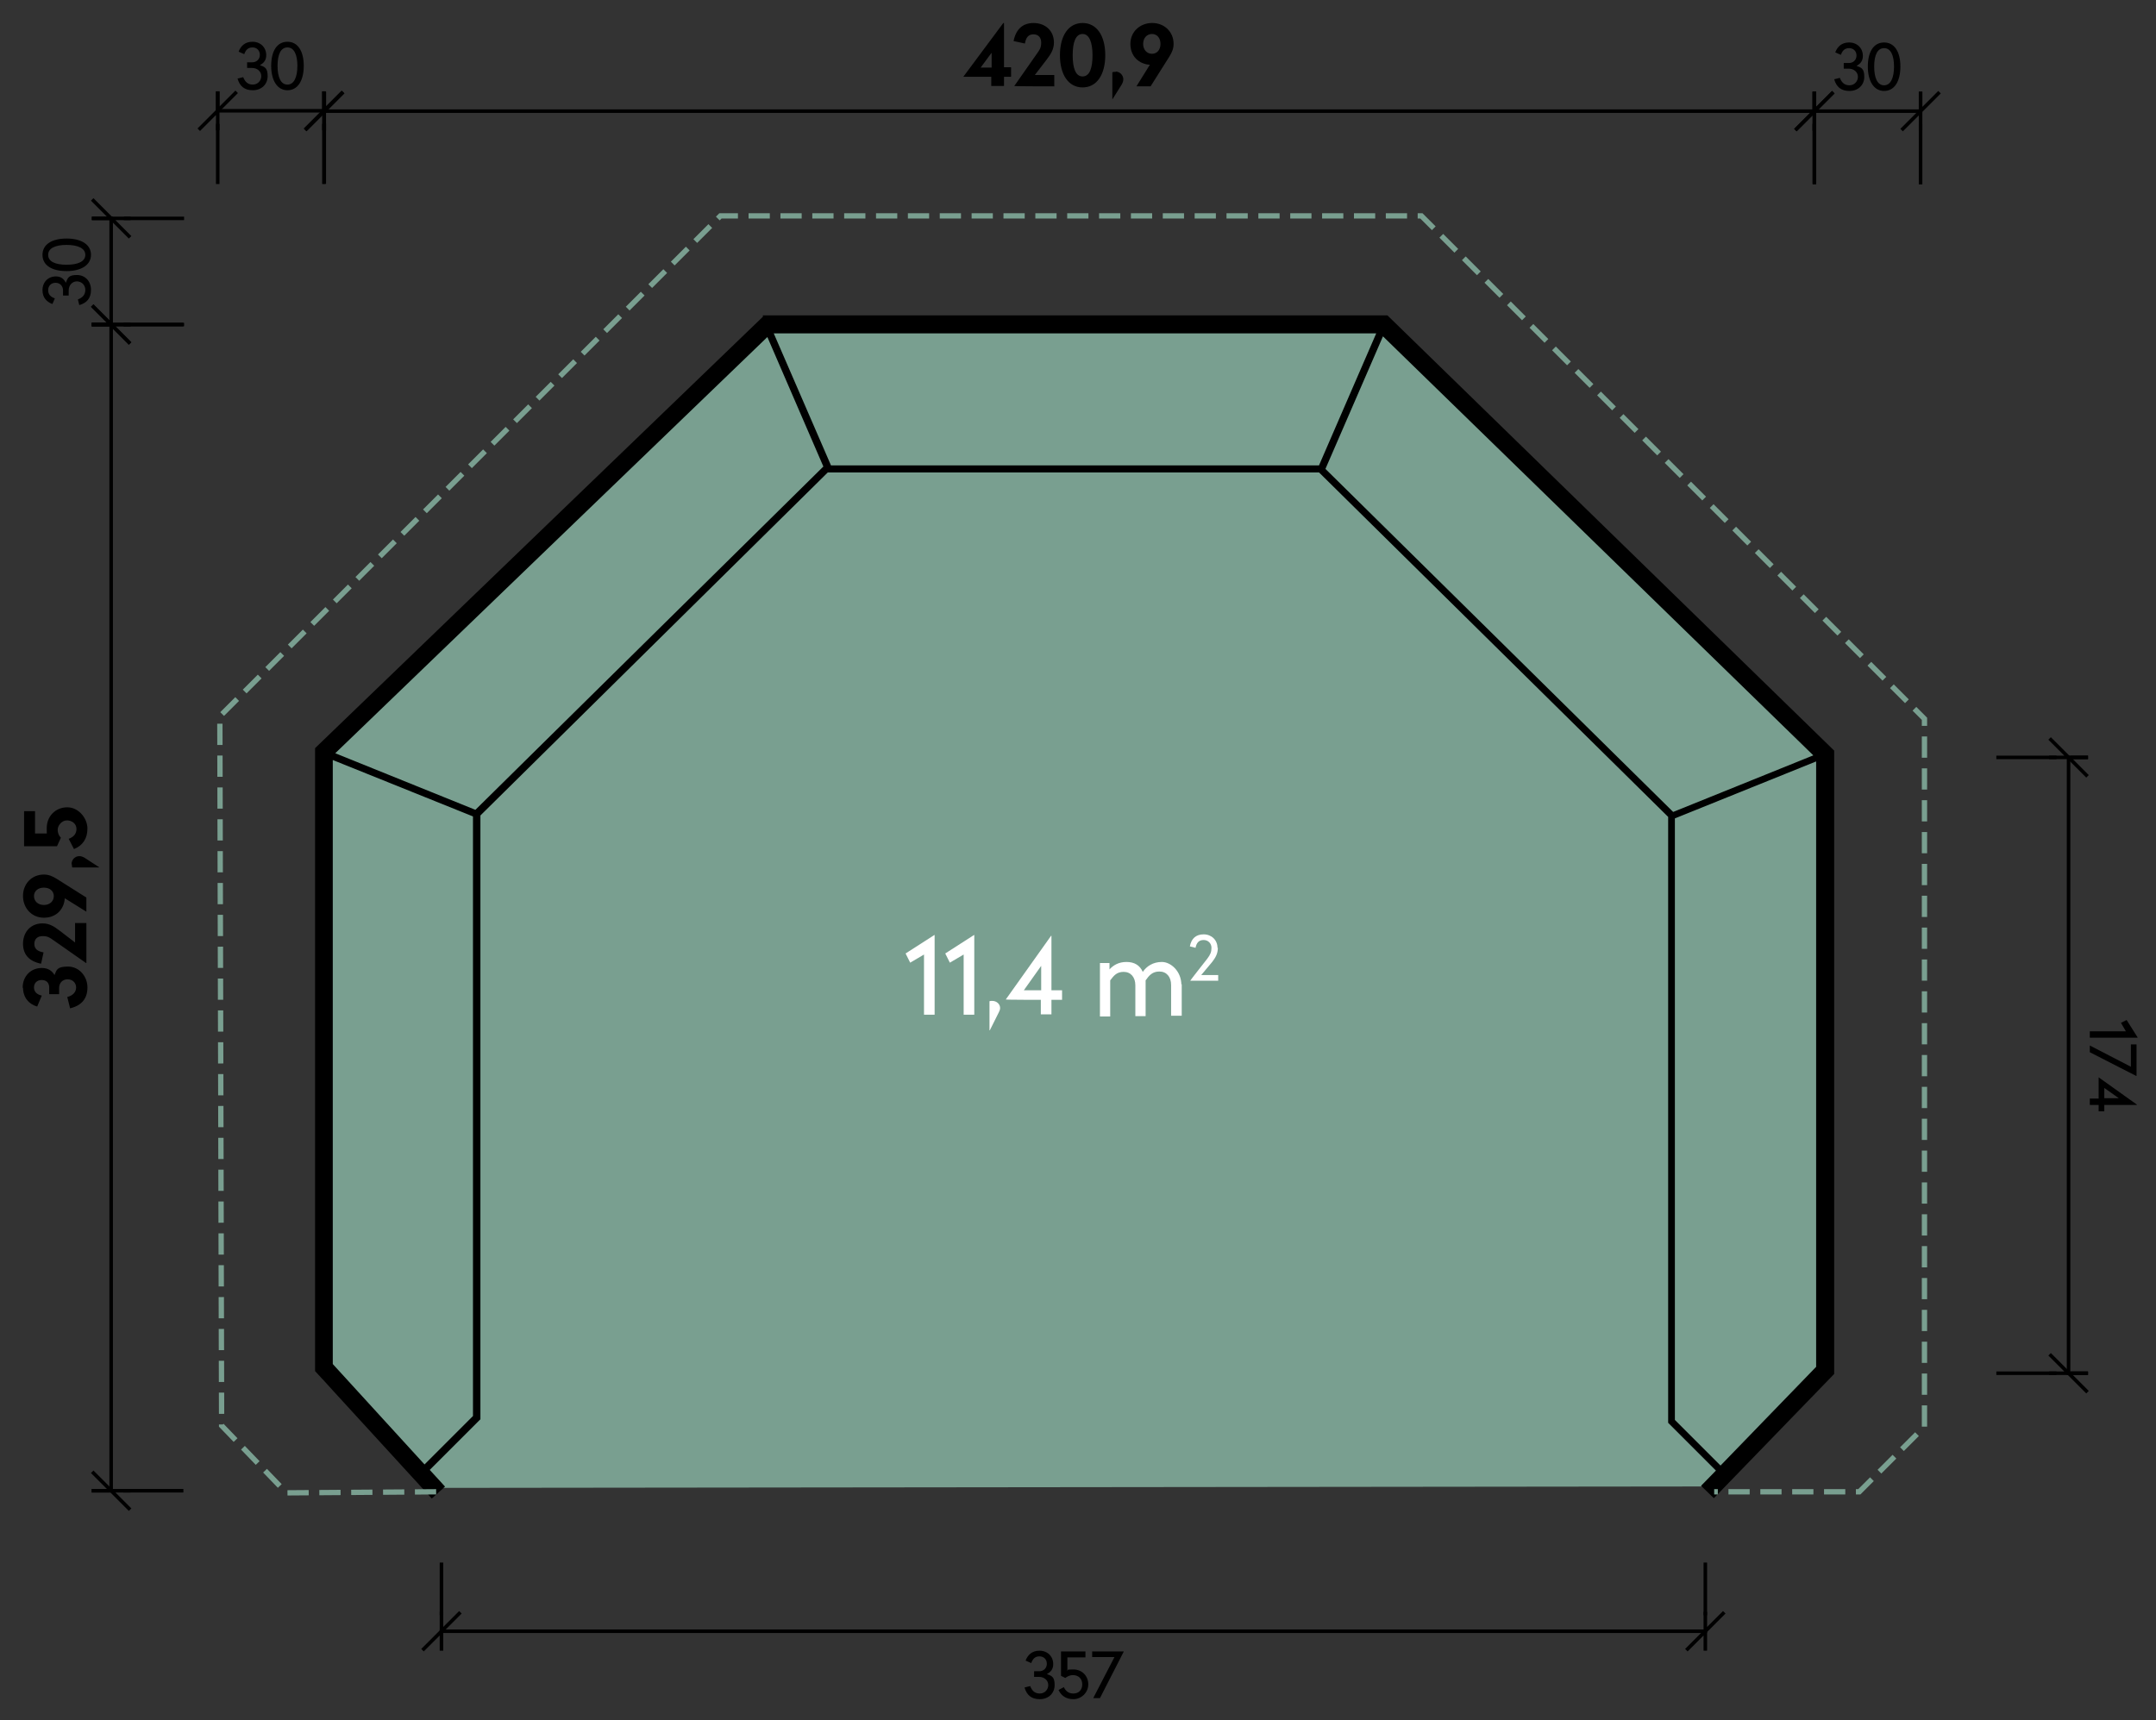 <?xml version="1.0" encoding="UTF-8"?>
<svg xmlns="http://www.w3.org/2000/svg" xmlns:ev="http://www.w3.org/2001/xml-events" version="1.1" viewBox="0 0 609 486">
  <rect x="0" y="0" width="609" height="486" fill="#333333" stroke="none"/>
  <defs>
    <style>
      .cls-1, .cls-2, .cls-3, .cls-4 {
        stroke-miterlimit: 10;
      }

      .cls-1, .cls-3, .cls-5 {
        fill: none;
      }

      .cls-1, .cls-4, .cls-5 {
        stroke: #000;
      }

      .cls-1, .cls-5 {
        stroke-linecap: square;
      }

      .cls-6 {
        fill: #fff;
      }

      .cls-2 {
        fill: #799f90;
      }

      .cls-2, .cls-3 {
        stroke: #799f90;
      }

      .cls-3 {
        stroke-dasharray: 6 3;
        stroke-width: 1.5px;
      }

      .cls-5 {
        stroke-dasharray: 20 5 5 5;
        stroke-dashoffset: 4px;
        stroke-linejoin: bevel;
      }
    </style>
  </defs>
  <!-- Generator: Adobe Illustrator 28.6.0, SVG Export Plug-In . SVG Version: 1.2.0 Build 709)  -->
  <g>
    <g id="Ebene_1">
      <g id="Ebene_1-2" data-name="Ebene_1">
        <g id="Ebene_1-2">
          <g id="Ebene_1-2-2" data-name="Ebene_1-2">
            <g>
              <path class="cls-2" d="M122.2,420l-30.4-30.4v-177l124.3-119.7h174l124.8,120.1v174l-32.5,32.5-360.2.4h0Z"/>
              <path class="cls-4" d="M389.5,93.7l-16.6,38.3h-138.5l-16.6-38.3h171.7ZM390.4,94.1l122.7,119.5h0l-40.6,16.4-98.7-97.4,16.7-38.5s-.1,0-.1,0ZM216.9,94.3l16.3,37.7h-.1l-99,97.7v170.6l-14.2,14.2h0l-26.4-28.9v-171.6h0l40,16.1.4-.9-40.1-16.2h0l123.2-118.7h-.1ZM513.5,214.5v171.9l-27.5,28.4h0l-13.4-13.4v-170.5l40.9-16.5h0ZM216,89.7l-126.5,121.9v175.6l32.5,35.5,3-2.7-4.3-4.7h0l14.5-14.5v-170.6l98.4-97.2h139.2l98.9,97.6v171.2l13.7,13.7-4.2,4.3,2.9,2.8,33.5-34.6v-175.7l-125.9-122.7h-175.7,0Z"/>
              <path class="cls-3" d="M123.2,421.5l-42.3.3-18.3-19-.5-200.4L203.5,61h198l142.1,142.1v200l-18.4,18.4h-41"/>
              <path class="cls-1" d="M31.4,421.2V91.7"/>
              <path class="cls-1" d="M36.4,426.2l-10-10M36.4,421.2h-10"/>
              <path class="cls-1" d="M36.4,96.7l-10-10M36.4,91.7h-10"/>
              <path class="cls-5" d="M51.3,421.2h-24.9"/>
              <path class="cls-5" d="M51.3,91.7h-24.9"/>
              <path d="M6.5,279c0,2.8,1.6,4.7,4,5.4l1.3-3.1c-1.4-.3-2.2-1.1-2.2-2.3s.8-2.1,2.2-2.1,2.1.9,2.1,2.1v1.9h2.8v-1.8c0-1.4,1-2.4,2.4-2.4s2.4,1,2.4,2.3-.9,2.3-2.5,2.7l.8,3.2c3.3-.8,4.9-2.8,4.9-5.9s-2.3-5.9-5.5-5.9-3.2,1-3.8,2.4c-.7-1.2-1.8-2-3.6-2-3,0-5.4,2.2-5.4,5.6h.1ZM6.5,266.6c0,3.1,1.7,5,5.1,5.7l.7-3.2c-1.7-.3-2.6-1-2.6-2.4s.9-2.2,2.3-2.2,1.9.3,3.3,1.3l9,6.3h.1v-11.3h-3.2v5.5l-4.3-3.3c-1.7-1.3-3-2.1-4.9-2.1-3.2,0-5.5,2.3-5.5,5.8h0ZM6.5,253.2c0,3.3,2.4,6.1,5.9,6.1s5.7-2.4,5.9-5.5l6.1,3.8v-4l-8.4-5.3c-1.3-.8-2.3-1.2-3.6-1.2-3.5,0-5.9,2.7-5.9,6h0ZM15.2,253.2c0,1.4-1.1,2.5-2.8,2.5s-2.8-1.1-2.8-2.5,1.1-2.4,2.8-2.4,2.8,1,2.8,2.4ZM20.3,244.1c0,.3,0,.7.1,1h7.7l-4.3-2.8c-.4-.2-.8-.4-1.4-.4-1.2,0-2.2,1-2.2,2.3h.1ZM6.8,229.2v9.9h9.3l1.1-2.4c-.5-.5-.9-1.2-.9-2.3s1.1-2.6,2.6-2.6,2.7,1,2.7,2.4-.8,2.3-2.2,2.8l1.5,2.9c2.5-1,3.8-3,3.8-5.8s-2.4-6-5.7-6-5.8,2.5-5.8,5.9.1,1.2.3,1.5h-3.6v-6.3h-3.2.1Z"/>
              <path class="cls-1" d="M91.6,31.4h420.9"/>
              <path class="cls-1" d="M86.6,36.4l10-10M91.6,36.4v-10"/>
              <path class="cls-1" d="M507.5,36.4l10-10M512.5,36.4v-10"/>
              <path class="cls-5" d="M91.6,51.4v-25"/>
              <path class="cls-5" d="M512.5,51.4v-25"/>
              <path d="M283.4,6.5h0l-11.3,15.2h7.9v2.6h3.6v-2.6h2v-2.7h-2V6.5h-.2ZM280.1,14.9v4.2h-3.1s3.1-4.2,3.1-4.2ZM292,6.5c-3.1,0-5,1.7-5.7,5.1l3.2.7c.3-1.7,1-2.6,2.4-2.6s2.2.9,2.2,2.3-.3,1.9-1.3,3.3l-6.3,9h0c0,.1,11.3.1,11.3.1v-3.2h-5.5l3.3-4.3c1.3-1.7,2.1-3,2.1-4.9,0-3.2-2.3-5.5-5.8-5.5h0ZM305.8,6.5c-4,0-6.4,3.6-6.4,9.1s2.4,9.1,6.4,9.1,6.4-3.6,6.4-9.1-2.4-9.1-6.4-9.1ZM305.8,9.6c1.9,0,2.8,2.4,2.8,6s-.8,6-2.8,6-2.8-2.4-2.8-6,.8-6,2.8-6ZM315.2,20.3c-.3,0-.7,0-1,.1v7.7h0l2.7-4.3c.2-.4.4-.8.4-1.4,0-1.2-1-2.2-2.3-2.2h.2,0ZM325.4,6.5c-3.3,0-6.1,2.4-6.1,5.9s2.4,5.7,5.5,5.9l-3.8,6.1h4l5.3-8.4c.8-1.3,1.2-2.3,1.2-3.6,0-3.5-2.7-5.9-6-5.9,0,0-.1,0-.1,0ZM325.4,15.2c-1.4,0-2.5-1.1-2.5-2.8s1.1-2.8,2.5-2.8,2.4,1.1,2.4,2.8-1,2.8-2.4,2.8Z"/>
              <path class="cls-1" d="M61.5,31.3h30"/>
              <path class="cls-1" d="M56.5,36.3l10-10M61.5,36.3v-10"/>
              <path class="cls-1" d="M86.5,36.3l10-10M91.5,36.3v-10"/>
              <path class="cls-5" d="M61.5,51.5v-25.2"/>
              <path class="cls-5" d="M91.5,51.5v-25.2"/>
              <path d="M71.3,11.8c-2.1,0-3.3,1.2-3.9,2.8l1.6.7c.4-1.2,1.1-1.9,2.3-1.9s2.1.8,2.1,2.1-1,2.1-2.1,2.1h-1.5v1.6h1.4c1.5,0,2.6,1,2.6,2.3s-1,2.4-2.4,2.4-2.2-.8-2.7-2.1l-1.6.4c.6,2.1,1.9,3.3,4.3,3.3s4.2-1.6,4.2-4-.9-2.6-2.2-3.1c1-.5,1.8-1.3,1.8-2.8,0-2.2-1.6-3.8-3.9-3.8ZM81.2,11.8c-3,0-4.6,2.7-4.6,6.8s1.7,6.9,4.6,6.9,4.6-2.7,4.6-6.9-1.7-6.8-4.6-6.8ZM81.2,13.4c1.9,0,2.8,2.1,2.8,5.2s-.9,5.3-2.8,5.3-2.8-2.1-2.8-5.3.9-5.2,2.8-5.2Z"/>
              <path class="cls-1" d="M512.5,31.4h30"/>
              <path class="cls-1" d="M507.5,36.4l10-10M512.5,36.4v-10"/>
              <path class="cls-1" d="M537.5,36.4l10-10M542.5,36.4v-10"/>
              <path class="cls-5" d="M512.5,51.6v-25.2"/>
              <path class="cls-5" d="M542.5,51.6v-25.2"/>
              <path d="M522.3,12c-2.1,0-3.3,1.2-3.9,2.8l1.6.7c.4-1.2,1.1-1.9,2.3-1.9s2.1.8,2.1,2.1-1,2.1-2.1,2.1h-1.5v1.6h1.4c1.5,0,2.6,1,2.6,2.3s-1,2.4-2.4,2.4-2.2-.8-2.7-2.1l-1.6.4c.6,2.1,1.9,3.3,4.3,3.3s4.2-1.6,4.2-4-.9-2.6-2.2-3.1c1-.5,1.8-1.3,1.8-2.8,0-2.2-1.6-3.8-3.9-3.8h0ZM532.2,12c-3,0-4.6,2.7-4.6,6.8s1.7,6.9,4.6,6.9,4.6-2.7,4.6-6.9-1.7-6.8-4.6-6.8ZM532.2,13.6c1.9,0,2.8,2.1,2.8,5.2s-.9,5.3-2.8,5.3-2.8-2.1-2.8-5.3.9-5.2,2.8-5.2Z"/>
              <path class="cls-1" d="M31.4,91.7v-30"/>
              <path class="cls-1" d="M36.4,96.7l-10-10M36.4,91.7h-10"/>
              <path class="cls-1" d="M36.4,66.7l-10-10M36.4,61.7h-10"/>
              <path class="cls-5" d="M51.5,91.7h-25"/>
              <path class="cls-5" d="M51.5,61.7h-25"/>
              <path d="M12,82c0,2.1,1.2,3.3,2.8,3.9l.7-1.6c-1.2-.4-1.9-1.1-1.9-2.3s.8-2.1,2.1-2.1,2.1,1,2.1,2.1v1.5h1.6v-1.4c0-1.5,1-2.6,2.3-2.6s2.4,1,2.4,2.4-.8,2.2-2.1,2.7l.4,1.6c2.1-.6,3.3-1.9,3.3-4.3s-1.6-4.2-4-4.2-2.6.9-3.1,2.2c-.5-1-1.3-1.8-2.8-1.8-2.2,0-3.8,1.6-3.8,3.9ZM12,72c0,3,2.7,4.6,6.8,4.6s6.9-1.7,6.9-4.6-2.7-4.6-6.9-4.6-6.8,1.7-6.8,4.6ZM13.6,72c0-1.9,2.1-2.8,5.2-2.8s5.3.9,5.3,2.8-2.1,2.8-5.3,2.8-5.2-.9-5.2-2.8Z"/>
              <path class="cls-1" d="M124.7,460.9h357"/>
              <path class="cls-1" d="M119.7,465.9l10-10M124.7,465.9v-10"/>
              <path class="cls-1" d="M476.7,465.9l10-10M481.7,465.9v-10"/>
              <path class="cls-5" d="M124.7,442v13.9"/>
              <path class="cls-5" d="M481.7,442v13.9"/>
              <path d="M293.6,466.4c-2.1,0-3.3,1.2-3.9,2.8l1.6.7c.4-1.2,1.1-1.9,2.3-1.9s2.1.8,2.1,2.1-1,2.1-2.1,2.1h-1.5v1.6h1.4c1.5,0,2.6,1,2.6,2.3s-1,2.4-2.4,2.4-2.2-.8-2.7-2.1l-1.6.4c.6,2.1,1.9,3.3,4.3,3.3s4.2-1.6,4.2-4-.9-2.6-2.2-3.1c1-.5,1.8-1.3,1.8-2.8,0-2.2-1.6-3.8-3.9-3.8h0ZM306.6,466.6h-6.9v6.9l1.2.6c.6-.4,1.2-.8,2.2-.8,1.5,0,2.6,1,2.6,2.6s-1,2.6-2.5,2.6-2.2-.8-2.7-1.8l-1.5.8c.7,1.5,2,2.6,4.2,2.6s4.2-1.8,4.2-4.2-1.8-4.2-4.2-4.2-1.3.2-1.7.4v-3.8h5.1v-1.6h0ZM317.4,466.6h-8.9v1.6h6.3l-6,11.6h1.9l6.7-13.1h0Z"/>
              <path class="cls-1" d="M584.3,214v174"/>
              <path class="cls-1" d="M579.3,209l10,10M579.3,214h10"/>
              <path class="cls-1" d="M579.3,383l10,10M579.3,388h10"/>
              <path class="cls-5" d="M564.4,214h24.9"/>
              <path class="cls-5" d="M564.4,388h24.9"/>
              <path d="M603.8,293.1h0l-3.1-4.9-1.6.8,1.4,2.4h-10.2v1.8h13.5,0ZM603.5,304v-8.9h-1.6v6.3l-11.6-6v1.9l13.1,6.7h0ZM603.6,312.1h0l-10.8-7.7h0v6h-2.5v1.8h2.5v1.8h1.6v-1.8h9.2ZM598.5,310.3h-4.1v-2.9l4.1,2.9Z"/>
              <path class="cls-6" d="M264,264.2h-.1l-8.1,5.2,1.3,2.6,3.9-2.3v17h3v-22.4h0ZM275.2,264.2h-.1l-8.1,5.2,1.3,2.6,3.9-2.3v17h3v-22.4h0ZM280.3,282.8c-.3,0-.6,0-.8.1v8.2h.1l2.5-5c.2-.4.4-.8.4-1.3,0-1.1-1-2-2.2-2h0ZM297.1,264.4h-.2l-12.8,18h0c0,.1,9.9.1,9.9.1v4.1h3v-4.1h3v-2.7h-3v-15.4h.1ZM294.1,272.9v6.9h-4.9l4.9-6.9Z"/>
            </g>
          </g>
        </g>
        <g>
          <path class="cls-6" d="M333.8,278.1v8.9h-3v-8.7c0-2.3-1.3-3.8-3.3-3.8s-2.9,1.1-3.9,2.5v10.1h-2.9v-8.7c0-2.3-1.3-3.8-3.3-3.8s-2.8,1.1-3.8,2.4v10.2h-2.9v-15.1h2.7v1.8c1-1.1,2.5-2.1,4.8-2.1s3.8,1,4.6,2.8c1.1-1.6,2.9-2.8,5.4-2.8s5.5,2.6,5.5,6.5v-.2Z"/>
          <path class="cls-6" d="M344,267.8c0,1.6-.6,2.7-1.6,4l-3.1,3.7h4.8v1.6h-7.9c0-.1,4.8-6.2,4.8-6.2.9-1.2,1.2-1.9,1.2-3.1s-.9-2.2-2.2-2.2-2,.7-2.3,2.2l-1.6-.4c.4-2.2,1.7-3.4,3.9-3.4s3.9,1.6,3.9,3.8h.1Z"/>
        </g>
      </g>
    </g>
  </g>
</svg>
